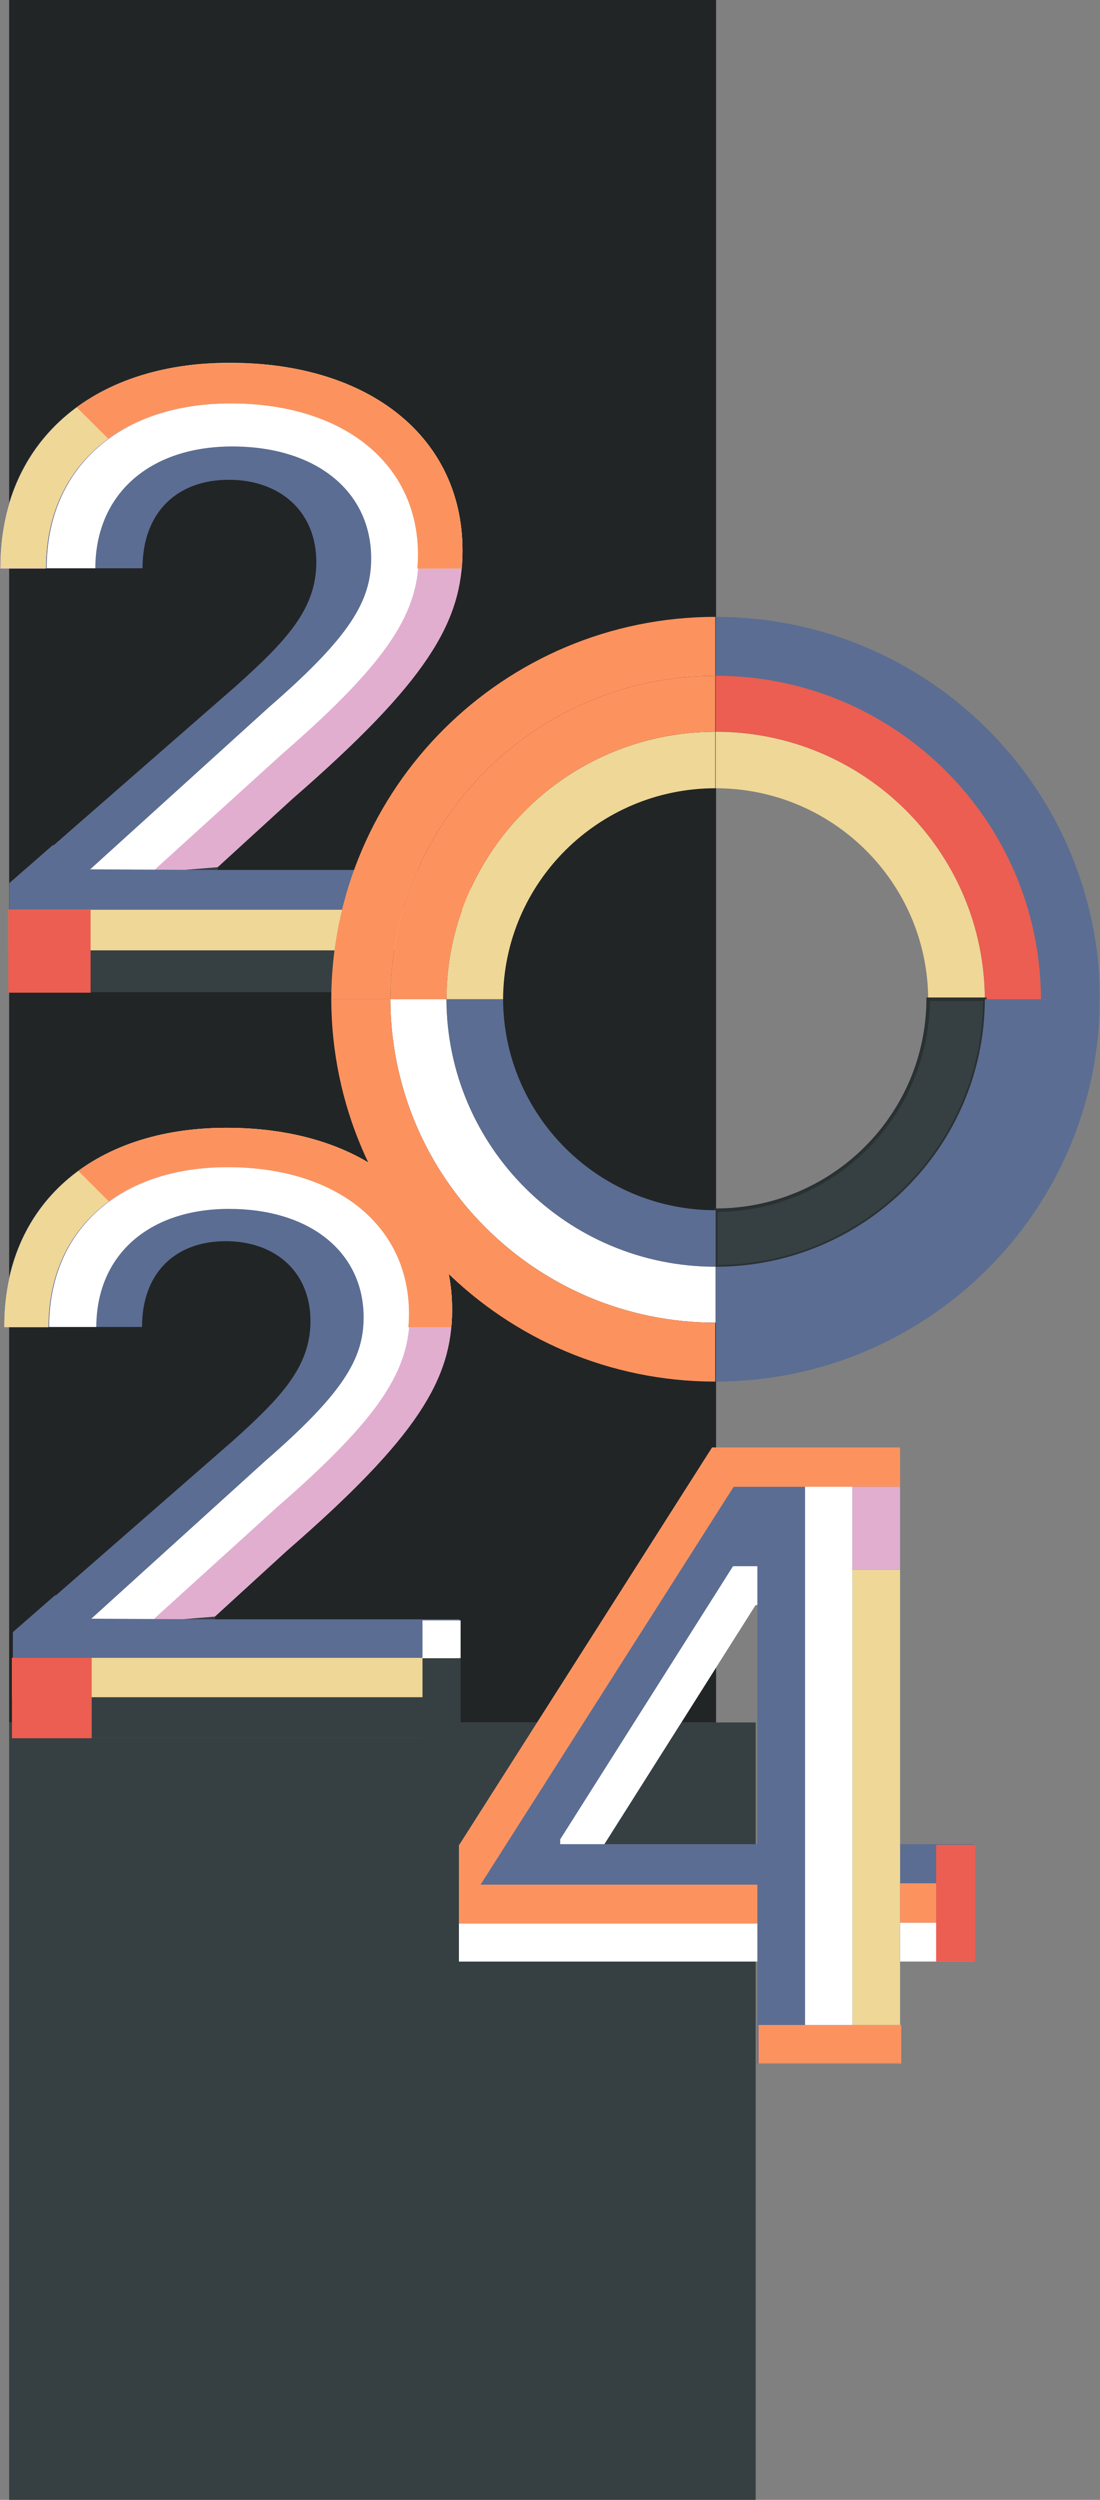 <svg xmlns="http://www.w3.org/2000/svg" xmlns:xlink="http://www.w3.org/1999/xlink" width="361" height="820" viewBox="0 0 361 820">
	<rect x="0" y="0" width="361" height="820" fill="#808080" stroke="none"/>
	<defs>
		<path id="a" d="M0 0h154.17v206.411H0z"/>
		<path id="c" d="M0 558h361V0H0z"/>
	</defs>
	<g fill="none" fill-rule="evenodd">
		<path fill="#364042" d="M3 565h245v255H3z"/>
		<path fill="#222525" d="M3 0h232v565H3z"/>
		<g transform="translate(0 119)">
			<mask id="b" fill="#fff">
				<use xlink:href="#a"/>
			</mask>
			<path fill="#5B6D92" d="m2.991 171.015 74.491-65.025c16.754-15.015 26.328-25.354 26.328-40.567 0-16.804-12.067-27.045-28.72-27.045-16.953 0-28.32 10.639-28.32 29.033H0C-.1 25.951 30.115 0 75.289 0c46.37 0 76.387 24.857 76.387 61.546 0 23.365-11.568 42.952-55.844 81.43L71.4 165.448v1.291h82.77v39.672H2.99z" mask="url(#b)"/>
			<path fill="#E1AED0" d="M75.397.105C30.223.105.009 26.056.108 67.517h14.963c.012-33.267 24.31-54.081 60.607-54.081 37.33 0 61.495 20.01 61.495 49.546 0 18.81-9.313 34.579-44.957 65.555l-40.774 37-1.034 1.04h19.82l25.712-23.495c44.276-38.478 55.844-58.065 55.844-81.431 0-36.688-30.017-61.546-76.387-61.546"/>
			<path fill="#FFF" d="M75.929 13.33c-36.298 0-60.597 20.814-60.608 54.082H31.28c.074-24.59 18.074-39.968 44.94-39.968 27.681 0 45.6 14.838 45.6 36.74 0 13.947-6.906 25.64-33.336 48.61l-58.68 53.182-1.115.77 21.969-.274 1.035-1.04 40.774-37.001c35.643-30.976 44.956-46.744 44.956-65.554 0-29.536-24.165-49.547-61.494-49.547"/>
			<path fill="#364042" d="M3.077 171.015v35.396h151.177V166.74H71.485v-1.291"/>
			<path fill="#5B6D92" d="M17.477 166.093v-8.007l-14.378 12.55v8.762h151.178v-13.037H68.09"/>
			<mask id="d" fill="#fff">
				<use xlink:href="#c"/>
			</mask>
			<path fill="#EFD797" d="M2.72 192.733h151.178v-13.33H2.72z" mask="url(#d)"/>
			<path fill="#364042" d="M141.752 206.623h12.905V179.51h-12.905z" mask="url(#d)"/>
			<path fill="#EFD797" d="M137.172 62.877c0 1.556-.065 3.09-.202 4.616h14.542c.184-1.964.272-3.942.272-5.948C151.784 24.857 121.767 0 75.397 0 30.224 0 .01 25.95.107 67.412H15.07c.012-33.268 24.31-54.082 60.608-54.082 37.33 0 61.494 20.01 61.494 49.547" mask="url(#d)"/>
			<path fill="#FFF" d="M141.751 179.51h12.905v-12.77h-12.905z" mask="url(#d)"/>
			<path fill="#EB5E51" d="M2.72 206.623h27.007v-27.22H2.72z" mask="url(#d)"/>
			<path fill="#FC935F" d="M75.397 0C55.216 0 38.025 5.183 25.184 14.61L35.51 24.907C45.82 17.435 59.566 13.33 75.679 13.33c37.33 0 61.493 20.011 61.493 49.546 0 1.557-.065 3.092-.202 4.617h14.542c.184-1.964.272-3.942.272-5.948C151.784 24.857 121.767 0 75.397 0" mask="url(#d)"/>
			<path fill="#5B6D92" d="m4.185 416.67 72.19-63.016c16.235-14.55 25.513-24.57 25.513-39.314 0-16.284-11.694-26.208-27.833-26.208-16.428 0-27.445 10.31-27.445 28.136H1.286c-.096-40.18 29.185-65.329 72.963-65.329 44.936 0 74.025 24.09 74.025 59.644 0 22.643-11.21 41.625-54.118 78.914L70.48 411.274v1.252h80.21v38.446H4.186z" mask="url(#d)"/>
			<path fill="#E1AED0" d="M74.353 251.042c-43.778 0-73.058 25.149-72.962 65.329h14.5c.012-32.24 23.559-52.41 58.735-52.41 36.176 0 59.593 19.392 59.593 48.014 0 18.23-9.024 33.51-43.566 63.528l-39.514 35.858-1.003 1.008h19.209l24.917-22.77c42.906-37.288 54.117-56.27 54.117-78.914 0-35.554-29.09-59.643-74.026-59.643" mask="url(#d)"/>
			<path fill="#FFF" d="M74.869 263.858c-35.176 0-58.724 20.17-58.735 52.41H31.6c.071-23.83 17.515-38.733 43.551-38.733 26.825 0 44.19 14.38 44.19 35.605 0 13.516-6.692 24.847-32.306 47.107L30.17 411.786l-1.081.747 21.29-.267 1.002-1.008 39.514-35.857c34.542-30.018 43.567-45.299 43.567-63.528 0-28.623-23.418-48.015-59.593-48.015" mask="url(#d)"/>
			<path fill="#364042" d="M4.268 416.67v34.302h146.505v-38.446h-80.21v-1.252" mask="url(#d)"/>
			<path fill="#5B6D92" d="M18.223 411.9v-7.76L4.29 416.303v8.49h146.506V412.16H67.272" mask="url(#d)"/>
			<path fill="#EFD797" d="M3.922 437.716h146.506v-12.918H3.922z" mask="url(#d)"/>
			<path fill="#364042" d="M138.658 451.177h12.505v-26.276h-12.505z" mask="url(#d)"/>
			<path fill="#EFD797" d="M134.22 311.873c0 1.508-.064 2.996-.197 4.473h14.093c.178-1.903.263-3.819.263-5.763 0-35.554-29.089-59.643-74.026-59.643-43.778 0-73.058 25.148-72.962 65.328h14.5c.012-32.24 23.559-52.41 58.735-52.41 36.176 0 59.593 19.392 59.593 48.015" mask="url(#d)"/>
			<path fill="#FFF" d="M138.657 424.902h12.506v-12.375h-12.506z" mask="url(#d)"/>
			<path fill="#EB5E51" d="M3.922 451.177h26.173v-26.38H3.922z" mask="url(#d)"/>
			<path fill="#FC935F" d="M74.353 250.94c-19.557 0-36.217 5.022-48.661 14.158l10.008 9.979c9.99-7.24 23.31-11.219 38.926-11.219 36.176 0 59.594 19.393 59.594 48.015 0 1.508-.064 2.996-.197 4.474h14.093a62 62 0 0 0 .263-5.764c0-35.555-29.089-59.643-74.026-59.643" mask="url(#d)"/>
			<path fill="#5B6D92" d="M249.545 407.522h-1.585l-49.754 78.698v-.3h51.339zm-98.93 78.794L233.7 355.783h61.696v130.138h24.263v38.507h-24.263V558h-46.841v-33.572h-97.94z" mask="url(#d)"/>
			<path fill="#FFF" d="M247.96 407.522h1.585v-12.778h-8.977l-56.712 89.597v1.58h14.48zm47.436 116.906h24.263V511.65h-24.263z" mask="url(#d)"/>
			<path fill="#FC935F" d="M248.931 558h46.842v-12.778H248.93z" mask="url(#d)"/>
			<path fill="#EFD797" d="M279.742 545.22h15.654V395.877h-15.654z" mask="url(#d)"/>
			<path fill="#FFF" d="M264.088 545.22h15.654V356.004h-15.654z" mask="url(#d)"/>
			<path fill="#5B6D92" d="M248.554 545.22h15.654V356.004h-15.654z" mask="url(#d)"/>
			<path fill="#FC935F" d="M295.396 511.676h24.262v-12.911h-24.262zm-144.781-25.36v38.113h7.073v-25.202l83.085-130.533h54.623v-12.911H233.7z" mask="url(#d)"/>
			<path fill="#FFF" d="M150.614 524.429h97.94V511.65h-97.94z" mask="url(#d)"/>
			<path fill="#FC935F" d="M150.614 511.986h97.94v-12.778h-97.94z" mask="url(#d)"/>
			<path fill="#EB5E51" d="M307.22 524.429h12.816V486.14H307.22z" mask="url(#d)"/>
			<path fill="#E1AED0" d="M279.742 395.877h15.653v-27.182h-15.653z" mask="url(#d)"/>
			<path fill="#EFD797" d="M146.507 208.767h18.594c.189-38.21 31.276-69.137 69.629-69.206v-18.54c-48.621.07-88.034 39.296-88.223 87.746" mask="url(#d)"/>
			<path fill="#FC935F" d="M108.718 208.767h19.39c.188-58.582 47.839-106.022 106.622-106.091V83.343c-69.492.069-125.823 56.165-126.012 125.424" mask="url(#d)"/>
			<path fill="#FC935F" d="M128.108 208.767h18.4c.188-48.45 39.6-87.676 88.222-87.746v-18.345c-58.783.07-106.434 47.509-106.622 106.091" mask="url(#d)"/>
			<path fill="#EFD797" d="M234.859 121.02v18.54c38.411 0 69.569 30.953 69.757 69.207h18.594c-.188-48.493-39.67-87.747-88.351-87.747" mask="url(#d)"/>
			<path fill="#5B6D92" d="M341.61 208.767H361c-.189-69.302-56.59-125.426-126.141-125.426v19.333c58.843 0 106.562 47.468 106.751 106.093" mask="url(#d)"/>
			<path fill="#EB5E51" d="M234.859 102.674v18.345c48.68 0 88.163 39.255 88.351 87.749h18.4c-.189-58.626-47.908-106.094-106.751-106.094" mask="url(#d)"/>
			<path fill="#364042" d="M323.21 208.769h-18.595c-.188 38.211-31.275 69.137-69.628 69.206v18.54c48.62-.07 88.034-39.296 88.223-87.746" mask="url(#d)"/>
			<path stroke="#2A3132" stroke-width="1.146" d="M323.21 208.769h-18.595c-.188 38.211-31.275 69.137-69.628 69.206v18.54c48.62-.07 88.034-39.296 88.223-87.746Z" mask="url(#d)"/>
			<path fill="#5B6D92" d="M360.936 208.77h-19.39c-.189 58.582-47.84 106.022-106.622 106.091v19.333c69.491-.07 125.823-56.165 126.012-125.424" mask="url(#d)"/>
			<path fill="#5B6D92" d="M341.609 208.769h-18.4c-.188 48.45-39.601 87.676-88.222 87.746v18.346c58.783-.07 106.433-47.51 106.622-106.092m-106.751 87.748v-18.54c-38.412 0-69.569-30.954-69.758-69.208h-18.594c.189 48.493 39.67 87.748 88.352 87.748" mask="url(#d)"/>
			<path fill="#FFF" d="M234.858 314.862v-18.345c-48.68 0-88.163-39.255-88.352-87.748h-18.4c.19 58.625 47.909 106.093 106.752 106.093" mask="url(#d)"/>
			<path fill="#FC935F" d="M108.718 208.77h19.39c.188 58.582 47.839 106.022 106.622 106.091v19.333c-69.492-.07-125.823-56.165-126.012-125.424" mask="url(#d)"/>
		</g>
	</g>
</svg>
